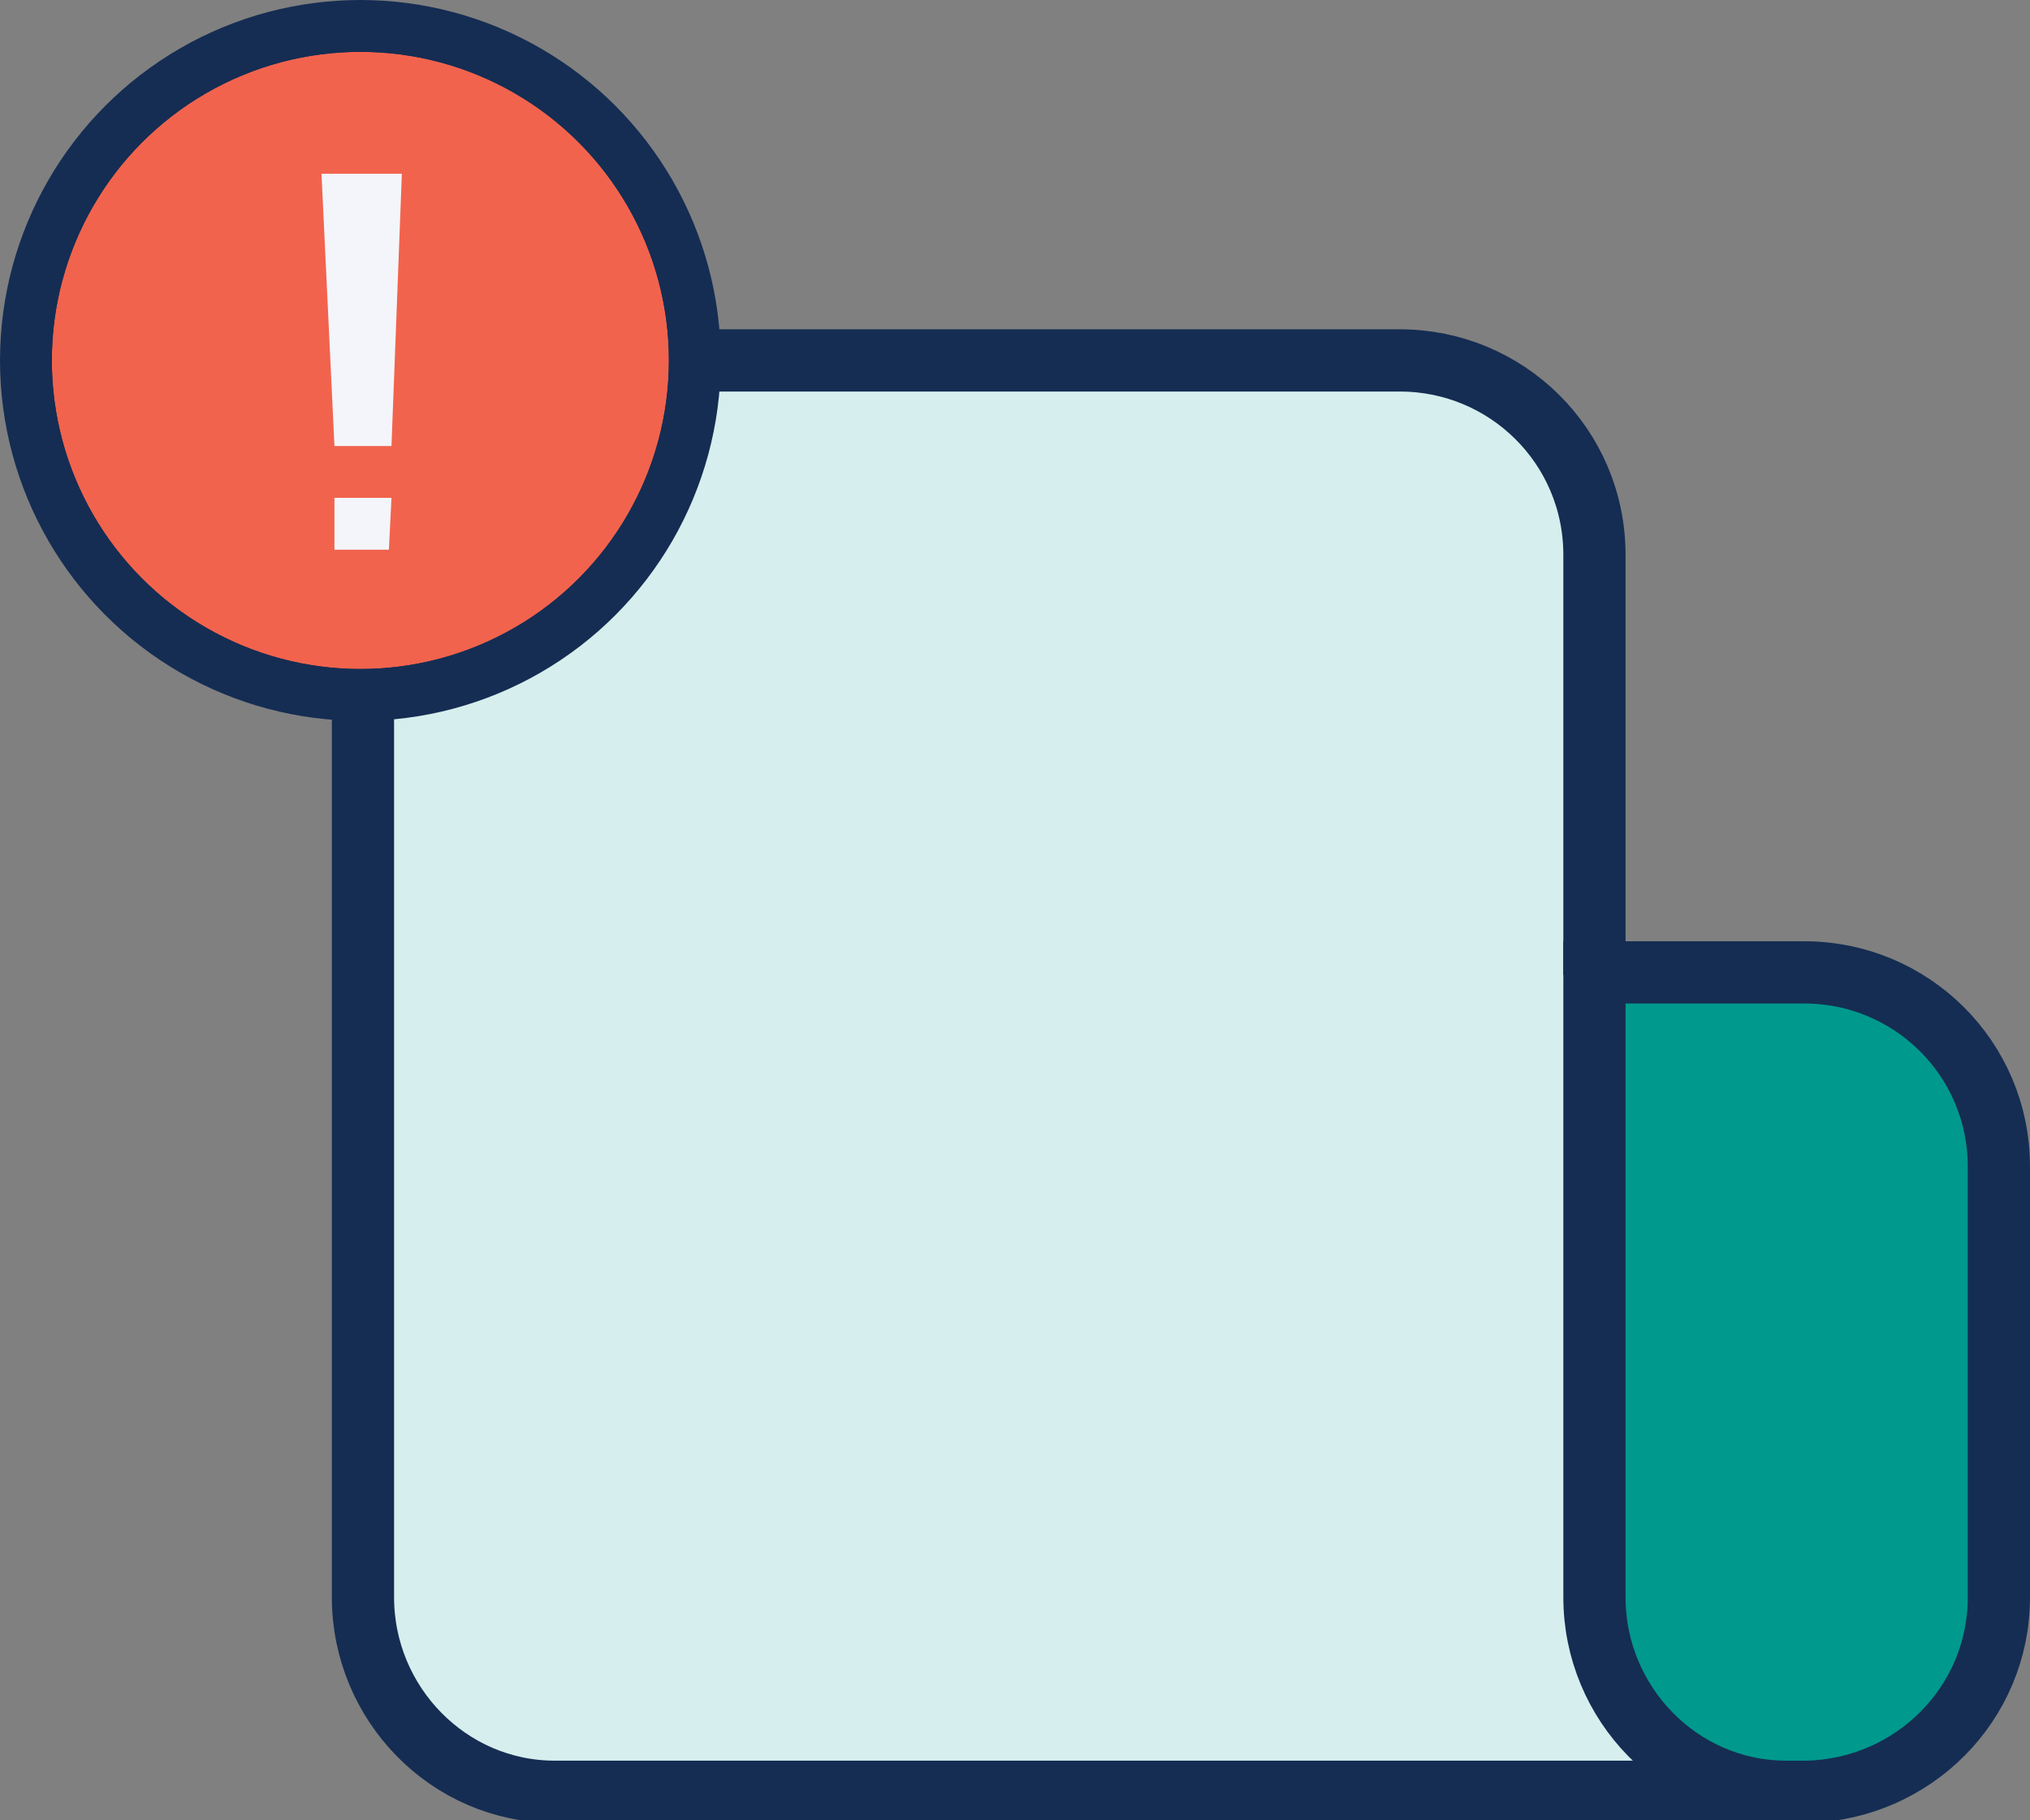 <?xml version="1.0" encoding="utf-8"?>
<!-- Generator: Adobe Illustrator 25.0.0, SVG Export Plug-In . SVG Version: 6.00 Build 0)  -->
<svg version="1.1" id="Layer_1" xmlns="http://www.w3.org/2000/svg" xmlns:xlink="http://www.w3.org/1999/xlink" x="0px" y="0px"
	 viewBox="0 0 78.3 70.2" style="enable-background:new 0 0 78.3 70.2;" xml:space="preserve">
<rect x="0" y="0" width="78.3" height="70.2" fill="#808080" stroke="none"/>
<style type="text/css">
	.st0{fill:#D6EEED;stroke:#152D53;stroke-width:2.4;stroke-miterlimit:10;}
	.st1{fill:#F2634D;}
	.st2{clip-path:url(#SVGID_2_);}
	.st3{fill:#F2634D;stroke:#152D53;stroke-width:2;stroke-miterlimit:10;}
	.st4{fill:none;stroke:#152D53;stroke-width:2;stroke-miterlimit:10;}
	.st5{fill:#F4F5FA;}
	.st6{fill:#00998D;stroke:#152D53;stroke-width:2.4;stroke-miterlimit:10;}
</style>
<g id="Layer_2_1_">
	<g id="illustrations">
		<g id="modx-today">
			<g id="Layer_5">
				<path class="st0" d="M69.7,69.1H21.4c-4.1,0-7.4-3.4-7.4-7.5V21.4c0-4.1,3.3-7.5,7.5-7.5H54c4.1,0,7.5,3.3,7.5,7.5l0,16.2"/>
			</g>
			<g id="_Group_-_modx_today">
				<circle class="st1" cx="13.9" cy="13.9" r="12.9"/>
				<g>
					<defs>
						<circle id="SVGID_1_" cx="13.9" cy="13.9" r="12.9"/>
					</defs>
					<clipPath id="SVGID_2_">
						<use xlink:href="#SVGID_1_"  style="overflow:visible;"/>
					</clipPath>
					<g class="st2">
						<circle class="st3" cx="13.9" cy="13.9" r="12.9"/>
					</g>
				</g>
				<circle class="st4" cx="13.9" cy="13.9" r="12.9"/>
				<polygon class="st5" points="12.9,21.2 15,21.2 15.1,19.2 12.9,19.2 				"/>
				<polygon class="st5" points="12.4,6.7 12.9,17.2 15.1,17.2 15.5,6.7 				"/>
			</g>
		</g>
	</g>
</g>
<path class="st6" d="M69.6,37.5c4.1,0,7.5,3.3,7.5,7.5l0,16.6c0,4.1-3.3,7.4-7.4,7.5h-0.8c-4.1,0-7.4-3.4-7.4-7.5l0-24.1H69.6z"/>
</svg>
